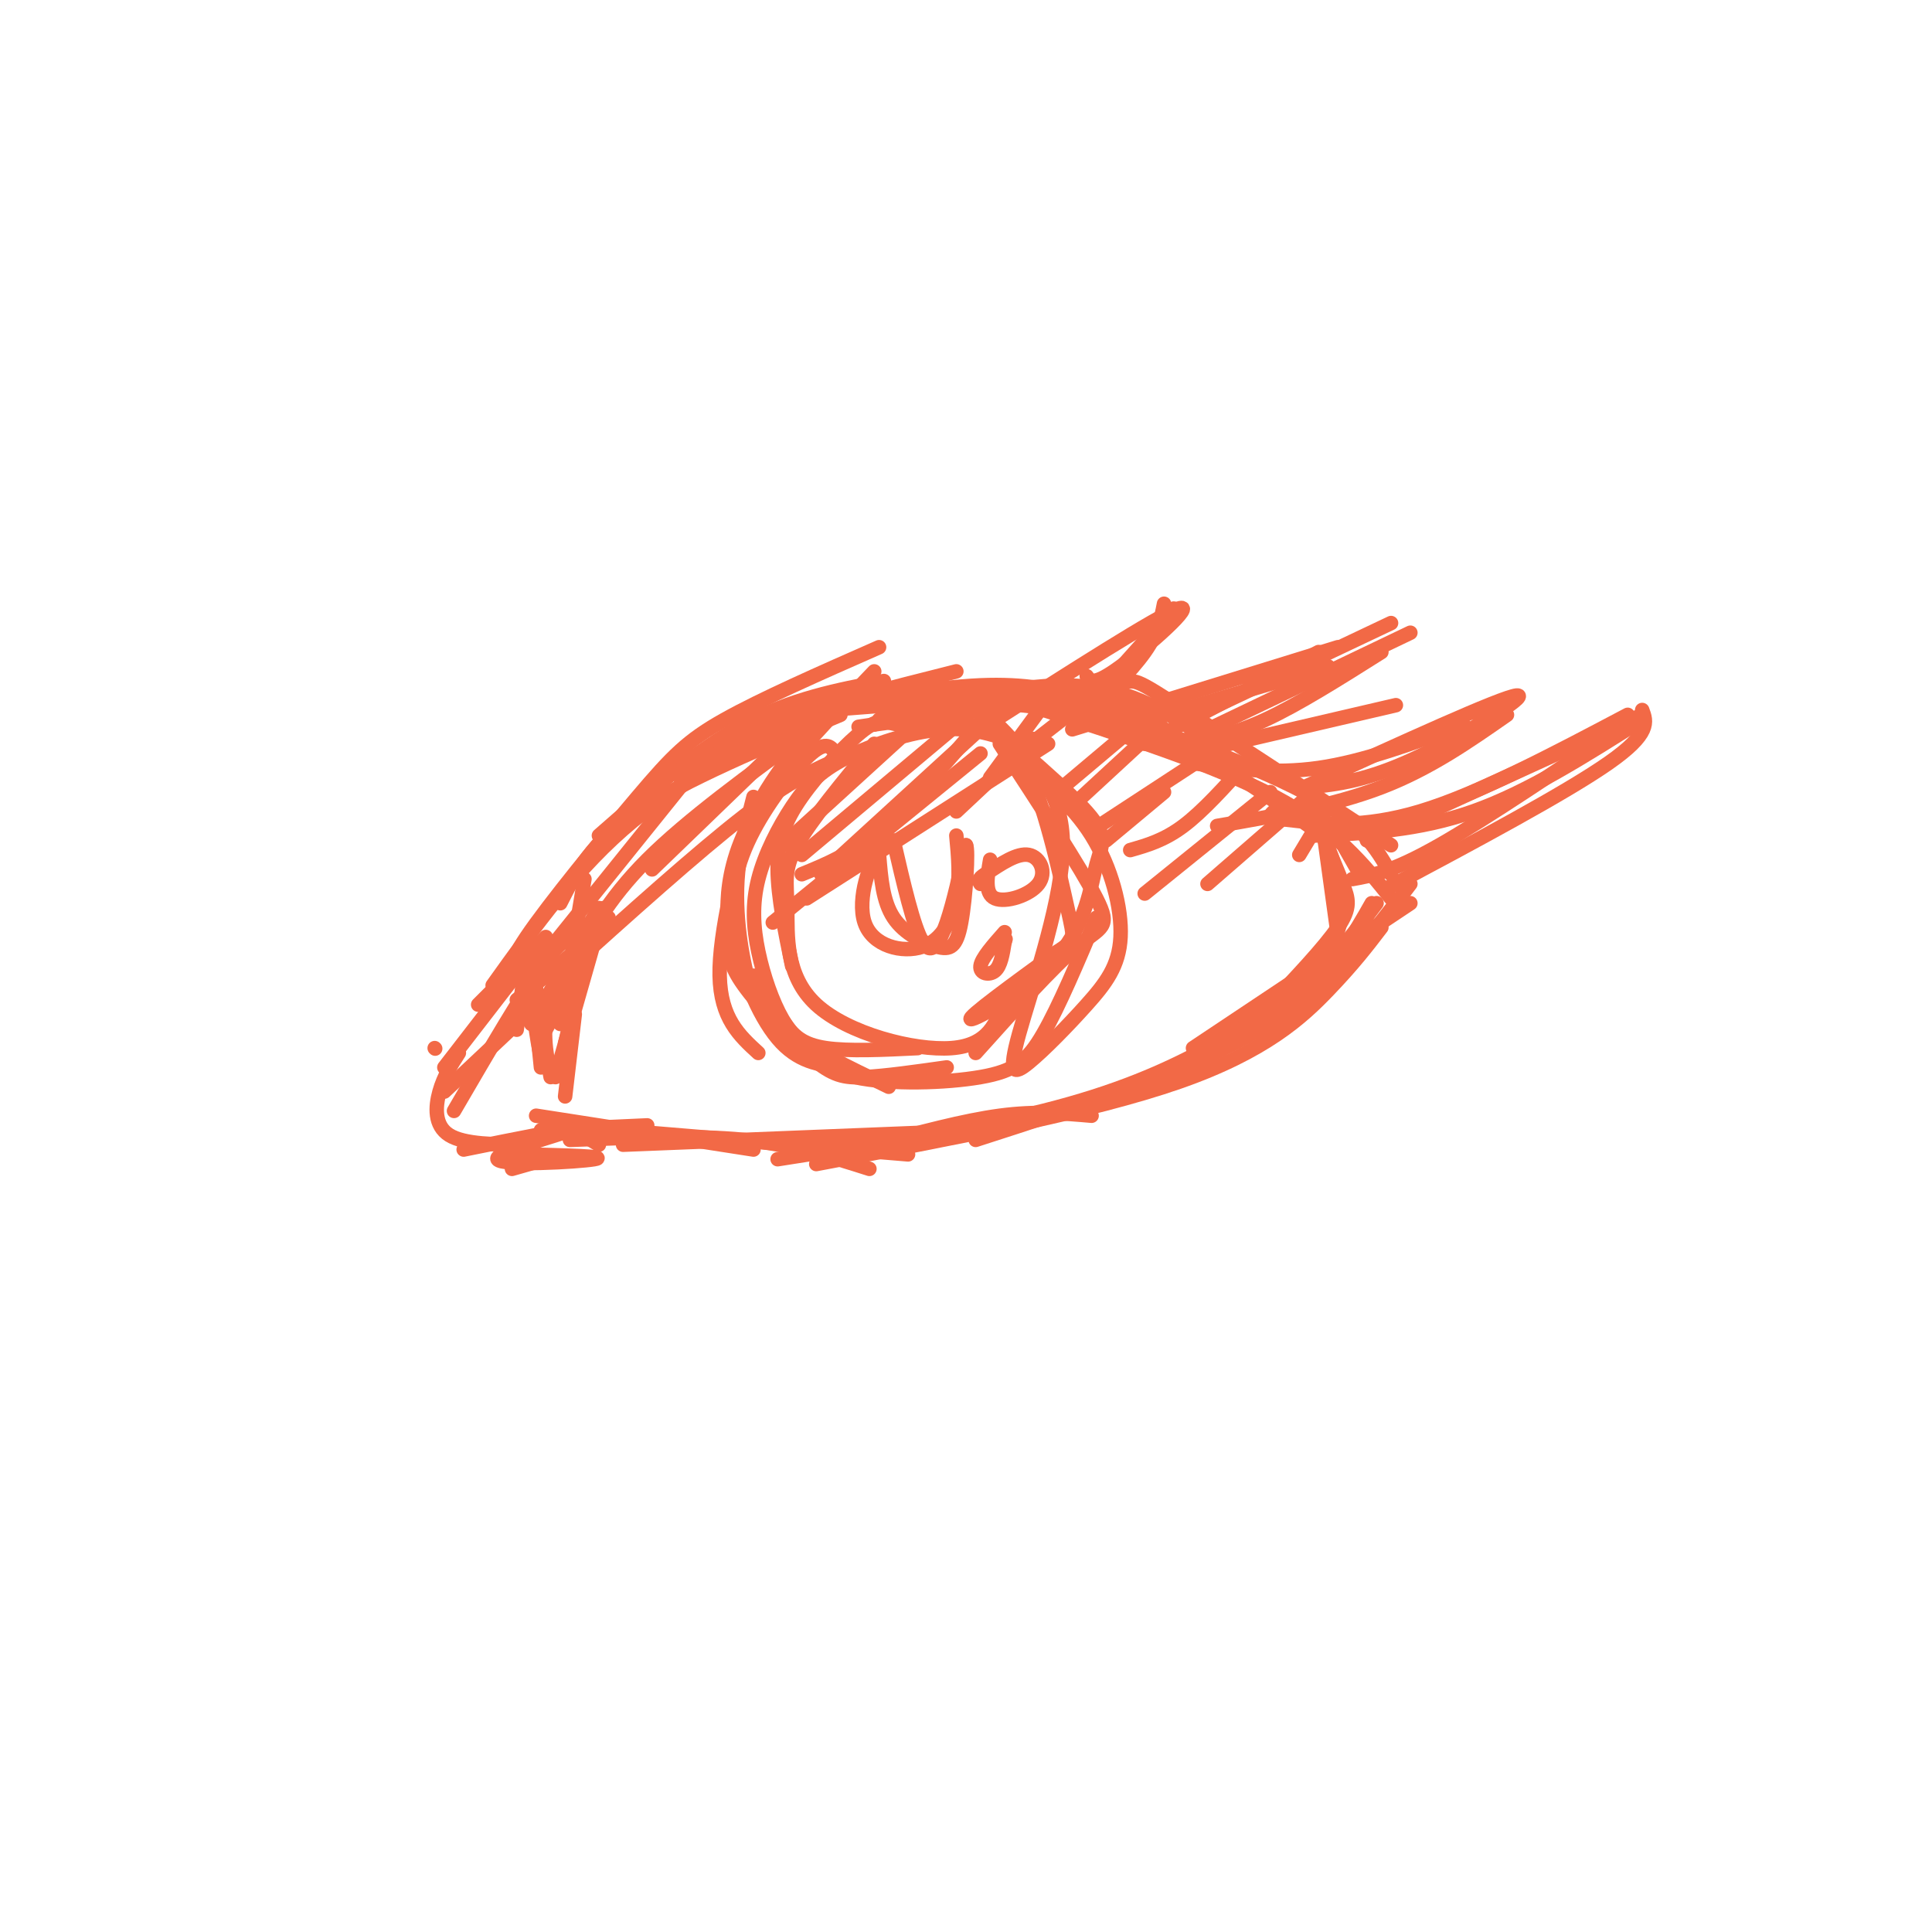 <svg viewBox='0 0 400 400' version='1.1' xmlns='http://www.w3.org/2000/svg' xmlns:xlink='http://www.w3.org/1999/xlink'><g fill='none' stroke='#f26946' stroke-width='3' stroke-linecap='round' stroke-linejoin='round'><path d='M183,141c-9.583,1.833 -19.167,3.667 -29,9c-9.833,5.333 -19.917,14.167 -30,23'/><path d='M174,148c-16.167,6.750 -32.333,13.500 -42,20c-9.667,6.500 -12.833,12.750 -16,19'/><path d='M171,147c-14.250,6.750 -28.500,13.500 -40,23c-11.500,9.500 -20.250,21.750 -29,34'/><path d='M144,159c0.000,0.000 -33.000,41.000 -33,41'/><path d='M109,200c-2.256,0.357 -4.512,0.714 0,-6c4.512,-6.714 15.792,-20.500 23,-29c7.208,-8.500 10.345,-11.714 18,-16c7.655,-4.286 19.827,-9.643 32,-15'/><path d='M141,162c4.750,-4.083 9.500,-8.167 19,-12c9.500,-3.833 23.750,-7.417 38,-11'/><path d='M162,148c14.417,-2.667 28.833,-5.333 39,-6c10.167,-0.667 16.083,0.667 22,2'/><path d='M171,147c0.000,0.000 52.000,-4.000 52,-4'/><path d='M178,145c18.000,-1.250 36.000,-2.500 47,-1c11.000,1.500 15.000,5.750 19,10'/><path d='M179,144c19.333,0.750 38.667,1.500 54,6c15.333,4.500 26.667,12.750 38,21'/><path d='M201,144c11.933,-0.511 23.867,-1.022 29,-2c5.133,-0.978 3.467,-2.422 12,3c8.533,5.422 27.267,17.711 46,30'/><path d='M213,146c19.250,6.167 38.500,12.333 51,19c12.500,6.667 18.250,13.833 24,21'/><path d='M288,181c-3.042,-5.351 -6.083,-10.702 -18,-17c-11.917,-6.298 -32.708,-13.542 -42,-17c-9.292,-3.458 -7.083,-3.131 -13,-2c-5.917,1.131 -19.958,3.065 -34,5'/><path d='M181,150c-5.667,0.833 -2.833,0.417 0,0'/><path d='M250,153c-7.833,-5.167 -15.667,-10.333 -27,-11c-11.333,-0.667 -26.167,3.167 -41,7'/><path d='M292,187c0.000,0.000 -45.000,30.000 -45,30'/><path d='M284,187c-3.583,6.333 -7.167,12.667 -15,19c-7.833,6.333 -19.917,12.667 -32,19'/><path d='M292,183c-8.000,10.583 -16.000,21.167 -31,30c-15.000,8.833 -37.000,15.917 -59,23'/><path d='M286,192c-2.867,3.756 -5.733,7.511 -11,13c-5.267,5.489 -12.933,12.711 -31,19c-18.067,6.289 -46.533,11.644 -75,17'/><path d='M285,187c-3.690,4.970 -7.381,9.940 -13,15c-5.619,5.060 -13.167,10.208 -22,15c-8.833,4.792 -18.952,9.226 -34,13c-15.048,3.774 -35.024,6.887 -55,10'/><path d='M226,231c-5.750,-0.500 -11.500,-1.000 -19,0c-7.500,1.000 -16.750,3.500 -26,6'/><path d='M204,234c0.000,0.000 -75.000,3.000 -75,3'/><path d='M188,239c0.000,0.000 -72.000,-6.000 -72,-6'/><path d='M180,242c-7.833,-2.500 -15.667,-5.000 -26,-6c-10.333,-1.000 -23.167,-0.500 -36,0'/><path d='M156,238c0.000,0.000 -45.000,-7.000 -45,-7'/><path d='M134,233c0.000,0.000 -22.000,1.000 -22,1'/><path d='M124,193c0.000,0.000 -12.000,22.000 -12,22'/><path d='M124,188c0.000,0.000 -14.000,24.000 -14,24'/><path d='M113,194c0.000,0.000 -14.000,14.000 -14,14'/><path d='M90,217c0.000,0.000 0.100,0.100 0.1,0.1'/><path d='M109,199c0.000,0.000 -17.000,22.000 -17,22'/><path d='M109,210c0.000,0.000 -17.000,16.000 -17,16'/><path d='M95,218c-1.556,2.422 -3.111,4.844 -4,8c-0.889,3.156 -1.111,7.044 2,9c3.111,1.956 9.556,1.978 16,2'/><path d='M108,239c9.179,0.220 18.357,0.440 15,1c-3.357,0.560 -19.250,1.458 -20,0c-0.750,-1.458 13.643,-5.274 15,-6c1.357,-0.726 -10.321,1.637 -22,4'/><path d='M109,199c1.393,10.399 2.786,20.798 3,19c0.214,-1.798 -0.750,-15.792 -2,-17c-1.250,-1.208 -2.786,10.369 -3,12c-0.214,1.631 0.893,-6.685 2,-15'/><path d='M109,198c0.833,1.333 1.917,12.167 3,23'/><path d='M126,190c-5.000,5.750 -10.000,11.500 -12,17c-2.000,5.500 -1.000,10.750 0,16'/><path d='M124,237c0.000,0.000 -5.000,-3.000 -5,-3'/><path d='M277,173c0.000,0.000 4.000,7.000 4,7'/><path d='M274,172c0.000,0.000 4.000,29.000 4,29'/><path d='M273,171c1.889,4.444 3.778,8.889 5,12c1.222,3.111 1.778,4.889 -1,9c-2.778,4.111 -8.889,10.556 -15,17'/><path d='M274,173c2.917,7.333 5.833,14.667 2,22c-3.833,7.333 -14.417,14.667 -25,22'/><path d='M123,191c0.000,0.000 -6.000,25.000 -6,25'/><path d='M125,188c0.000,0.000 -10.000,35.000 -10,35'/><path d='M121,182c0.000,0.000 -5.000,30.000 -5,30'/><path d='M125,192c0.000,0.000 -18.000,15.000 -18,15'/><path d='M120,195c-1.333,-0.917 -2.667,-1.833 -7,4c-4.333,5.833 -11.667,18.417 -19,31'/><path d='M106,242c0.000,0.000 7.000,-2.000 7,-2'/><path d='M119,210c0.000,0.000 -2.000,17.000 -2,17'/><path d='M156,165c-3.583,14.083 -7.167,28.167 -7,37c0.167,8.833 4.083,12.417 8,16'/><path d='M173,156c-0.927,-1.341 -1.853,-2.683 -5,0c-3.147,2.683 -8.514,9.389 -12,16c-3.486,6.611 -5.093,13.126 -4,21c1.093,7.874 4.884,17.107 9,22c4.116,4.893 8.558,5.447 13,6'/><path d='M168,151c-5.810,7.238 -11.619,14.476 -14,23c-2.381,8.524 -1.333,18.333 0,25c1.333,6.667 2.952,10.190 8,14c5.048,3.810 13.524,7.905 22,12'/><path d='M181,139c-8.391,8.736 -16.781,17.471 -22,25c-5.219,7.529 -7.266,13.851 -8,19c-0.734,5.149 -0.155,9.126 0,12c0.155,2.874 -0.113,4.647 3,9c3.113,4.353 9.607,11.287 14,15c4.393,3.713 6.684,4.204 11,4c4.316,-0.204 10.658,-1.102 17,-2'/><path d='M156,202c2.611,4.086 5.222,8.172 8,12c2.778,3.828 5.724,7.397 13,9c7.276,1.603 18.882,1.239 26,0c7.118,-1.239 9.748,-3.354 13,-9c3.252,-5.646 7.126,-14.823 11,-24'/><path d='M210,157c5.958,4.717 11.915,9.434 16,16c4.085,6.566 6.297,14.981 6,21c-0.297,6.019 -3.105,9.643 -7,14c-3.895,4.357 -8.879,9.446 -12,12c-3.121,2.554 -4.379,2.572 -2,-6c2.379,-8.572 8.394,-25.735 9,-37c0.606,-11.265 -4.197,-16.633 -9,-22'/><path d='M211,155c-4.707,-6.299 -11.975,-11.045 -9,-8c2.975,3.045 16.192,13.882 22,20c5.808,6.118 4.206,7.516 3,12c-1.206,4.484 -2.017,12.053 -8,19c-5.983,6.947 -17.138,13.270 -18,13c-0.862,-0.270 8.569,-7.135 18,-14'/><path d='M219,197c3.604,-2.516 3.614,-1.806 2,-9c-1.614,-7.194 -4.850,-22.292 -9,-30c-4.150,-7.708 -9.213,-8.025 -14,-8c-4.787,0.025 -9.299,0.394 -12,0c-2.701,-0.394 -3.590,-1.549 -7,1c-3.410,2.549 -9.341,8.802 -13,14c-3.659,5.198 -5.045,9.342 -5,15c0.045,5.658 1.523,12.829 3,20'/><path d='M211,154c-4.776,-1.741 -9.553,-3.481 -16,-3c-6.447,0.481 -14.565,3.184 -20,6c-5.435,2.816 -8.187,5.747 -11,10c-2.813,4.253 -5.688,9.830 -7,15c-1.313,5.170 -1.063,9.932 0,15c1.063,5.068 2.940,10.441 5,14c2.060,3.559 4.303,5.302 9,6c4.697,0.698 11.849,0.349 19,0'/><path d='M181,154c-6.560,7.922 -13.120,15.844 -16,21c-2.880,5.156 -2.081,7.547 -2,13c0.081,5.453 -0.555,13.968 6,20c6.555,6.032 20.301,9.581 28,9c7.699,-0.581 9.349,-5.290 11,-10'/><path d='M207,154c8.422,12.889 16.844,25.778 20,32c3.156,6.222 1.044,5.778 -4,10c-5.044,4.222 -13.022,13.111 -21,22'/><path d='M185,174c2.067,8.956 4.133,17.911 6,21c1.867,3.089 3.533,0.311 5,-4c1.467,-4.311 2.733,-10.156 4,-16'/><path d='M200,175c0.561,0.791 -0.035,10.769 -1,16c-0.965,5.231 -2.298,5.716 -5,5c-2.702,-0.716 -6.772,-2.633 -9,-6c-2.228,-3.367 -2.614,-8.183 -3,-13'/><path d='M182,177c-1.759,0.738 -4.657,9.085 -3,14c1.657,4.915 7.869,6.400 12,5c4.131,-1.400 6.180,-5.686 7,-10c0.820,-4.314 0.410,-8.657 0,-13'/><path d='M205,149c0.000,0.000 -35.000,32.000 -35,32'/><path d='M197,151c0.000,0.000 -31.000,26.000 -31,26'/><path d='M196,144c0.000,0.000 -34.000,31.000 -34,31'/><path d='M201,152c-6.583,7.583 -13.167,15.167 -19,20c-5.833,4.833 -10.917,6.917 -16,9'/><path d='M203,156c0.000,0.000 -43.000,35.000 -43,35'/><path d='M217,154c0.000,0.000 -50.000,32.000 -50,32'/><path d='M214,153c0.000,0.000 -16.000,15.000 -16,15'/><path d='M205,178c-0.601,3.518 -1.202,7.036 1,8c2.202,0.964 7.208,-0.625 9,-3c1.792,-2.375 0.369,-5.536 -2,-6c-2.369,-0.464 -5.685,1.768 -9,4'/><path d='M204,181c-1.667,1.000 -1.333,1.500 -1,2'/><path d='M208,193c-2.400,2.711 -4.800,5.422 -5,7c-0.200,1.578 1.800,2.022 3,1c1.200,-1.022 1.600,-3.511 2,-6'/><path d='M208,195c0.333,-1.000 0.167,-0.500 0,0'/><path d='M174,157c-5.167,2.250 -10.333,4.500 -20,12c-9.667,7.500 -23.833,20.250 -38,33'/><path d='M168,151c-12.833,9.333 -25.667,18.667 -34,27c-8.333,8.333 -12.167,15.667 -16,23'/><path d='M164,152c0.000,0.000 -29.000,28.000 -29,28'/><path d='M252,155c0.000,0.000 -26.000,17.000 -26,17'/><path d='M237,153c0.000,0.000 -13.000,12.000 -13,12'/><path d='M239,147c0.000,0.000 -19.000,16.000 -19,16'/><path d='M225,145c0.000,0.000 -18.000,14.000 -18,14'/><path d='M216,146c0.000,0.000 -11.000,15.000 -11,15'/><path d='M241,164c0.000,0.000 -12.000,10.000 -12,10'/><path d='M258,158c-4.500,5.000 -9.000,10.000 -13,13c-4.000,3.000 -7.500,4.000 -11,5'/><path d='M263,164c0.000,0.000 -26.000,21.000 -26,21'/><path d='M273,163c0.000,0.000 -23.000,20.000 -23,20'/><path d='M275,167c0.000,0.000 -6.000,10.000 -6,10'/><path d='M265,167c-1.036,0.792 -2.071,1.583 -2,2c0.071,0.417 1.250,0.458 6,1c4.750,0.542 13.071,1.583 25,-2c11.929,-3.583 27.464,-11.792 43,-20'/><path d='M340,147c0.917,2.417 1.833,4.833 -7,11c-8.833,6.167 -27.417,16.083 -46,26'/><path d='M338,149c-15.167,10.250 -30.333,20.500 -40,26c-9.667,5.500 -13.833,6.250 -18,7'/><path d='M340,148c0.000,0.000 -57.000,26.000 -57,26'/><path d='M340,149c-11.833,7.500 -23.667,15.000 -35,19c-11.333,4.000 -22.167,4.500 -33,5'/><path d='M247,158c8.333,1.167 16.667,2.333 26,1c9.333,-1.333 19.667,-5.167 30,-9'/><path d='M312,148c-8.000,5.583 -16.000,11.167 -26,15c-10.000,3.833 -22.000,5.917 -34,8'/><path d='M270,163c20.422,-9.333 40.844,-18.667 44,-19c3.156,-0.333 -10.956,8.333 -21,13c-10.044,4.667 -16.022,5.333 -22,6'/><path d='M222,151c0.000,0.000 55.000,-17.000 55,-17'/><path d='M286,135c-8.583,5.417 -17.167,10.833 -24,14c-6.833,3.167 -11.917,4.083 -17,5'/><path d='M273,135c0.000,0.000 -36.000,19.000 -36,19'/><path d='M288,129c0.000,0.000 -38.000,18.000 -38,18'/><path d='M292,131c0.000,0.000 -46.000,22.000 -46,22'/><path d='M275,138c0.000,0.000 -44.000,13.000 -44,13'/><path d='M246,156c0.000,0.000 43.000,-10.000 43,-10'/><path d='M225,140c0.711,1.044 1.422,2.089 7,-2c5.578,-4.089 16.022,-13.311 12,-12c-4.022,1.311 -22.511,13.156 -41,25'/><path d='M241,125c-0.583,3.000 -1.167,6.000 -4,10c-2.833,4.000 -7.917,9.000 -13,14'/><path d='M243,126c0.000,0.000 -17.000,19.000 -17,19'/></g>
</svg>